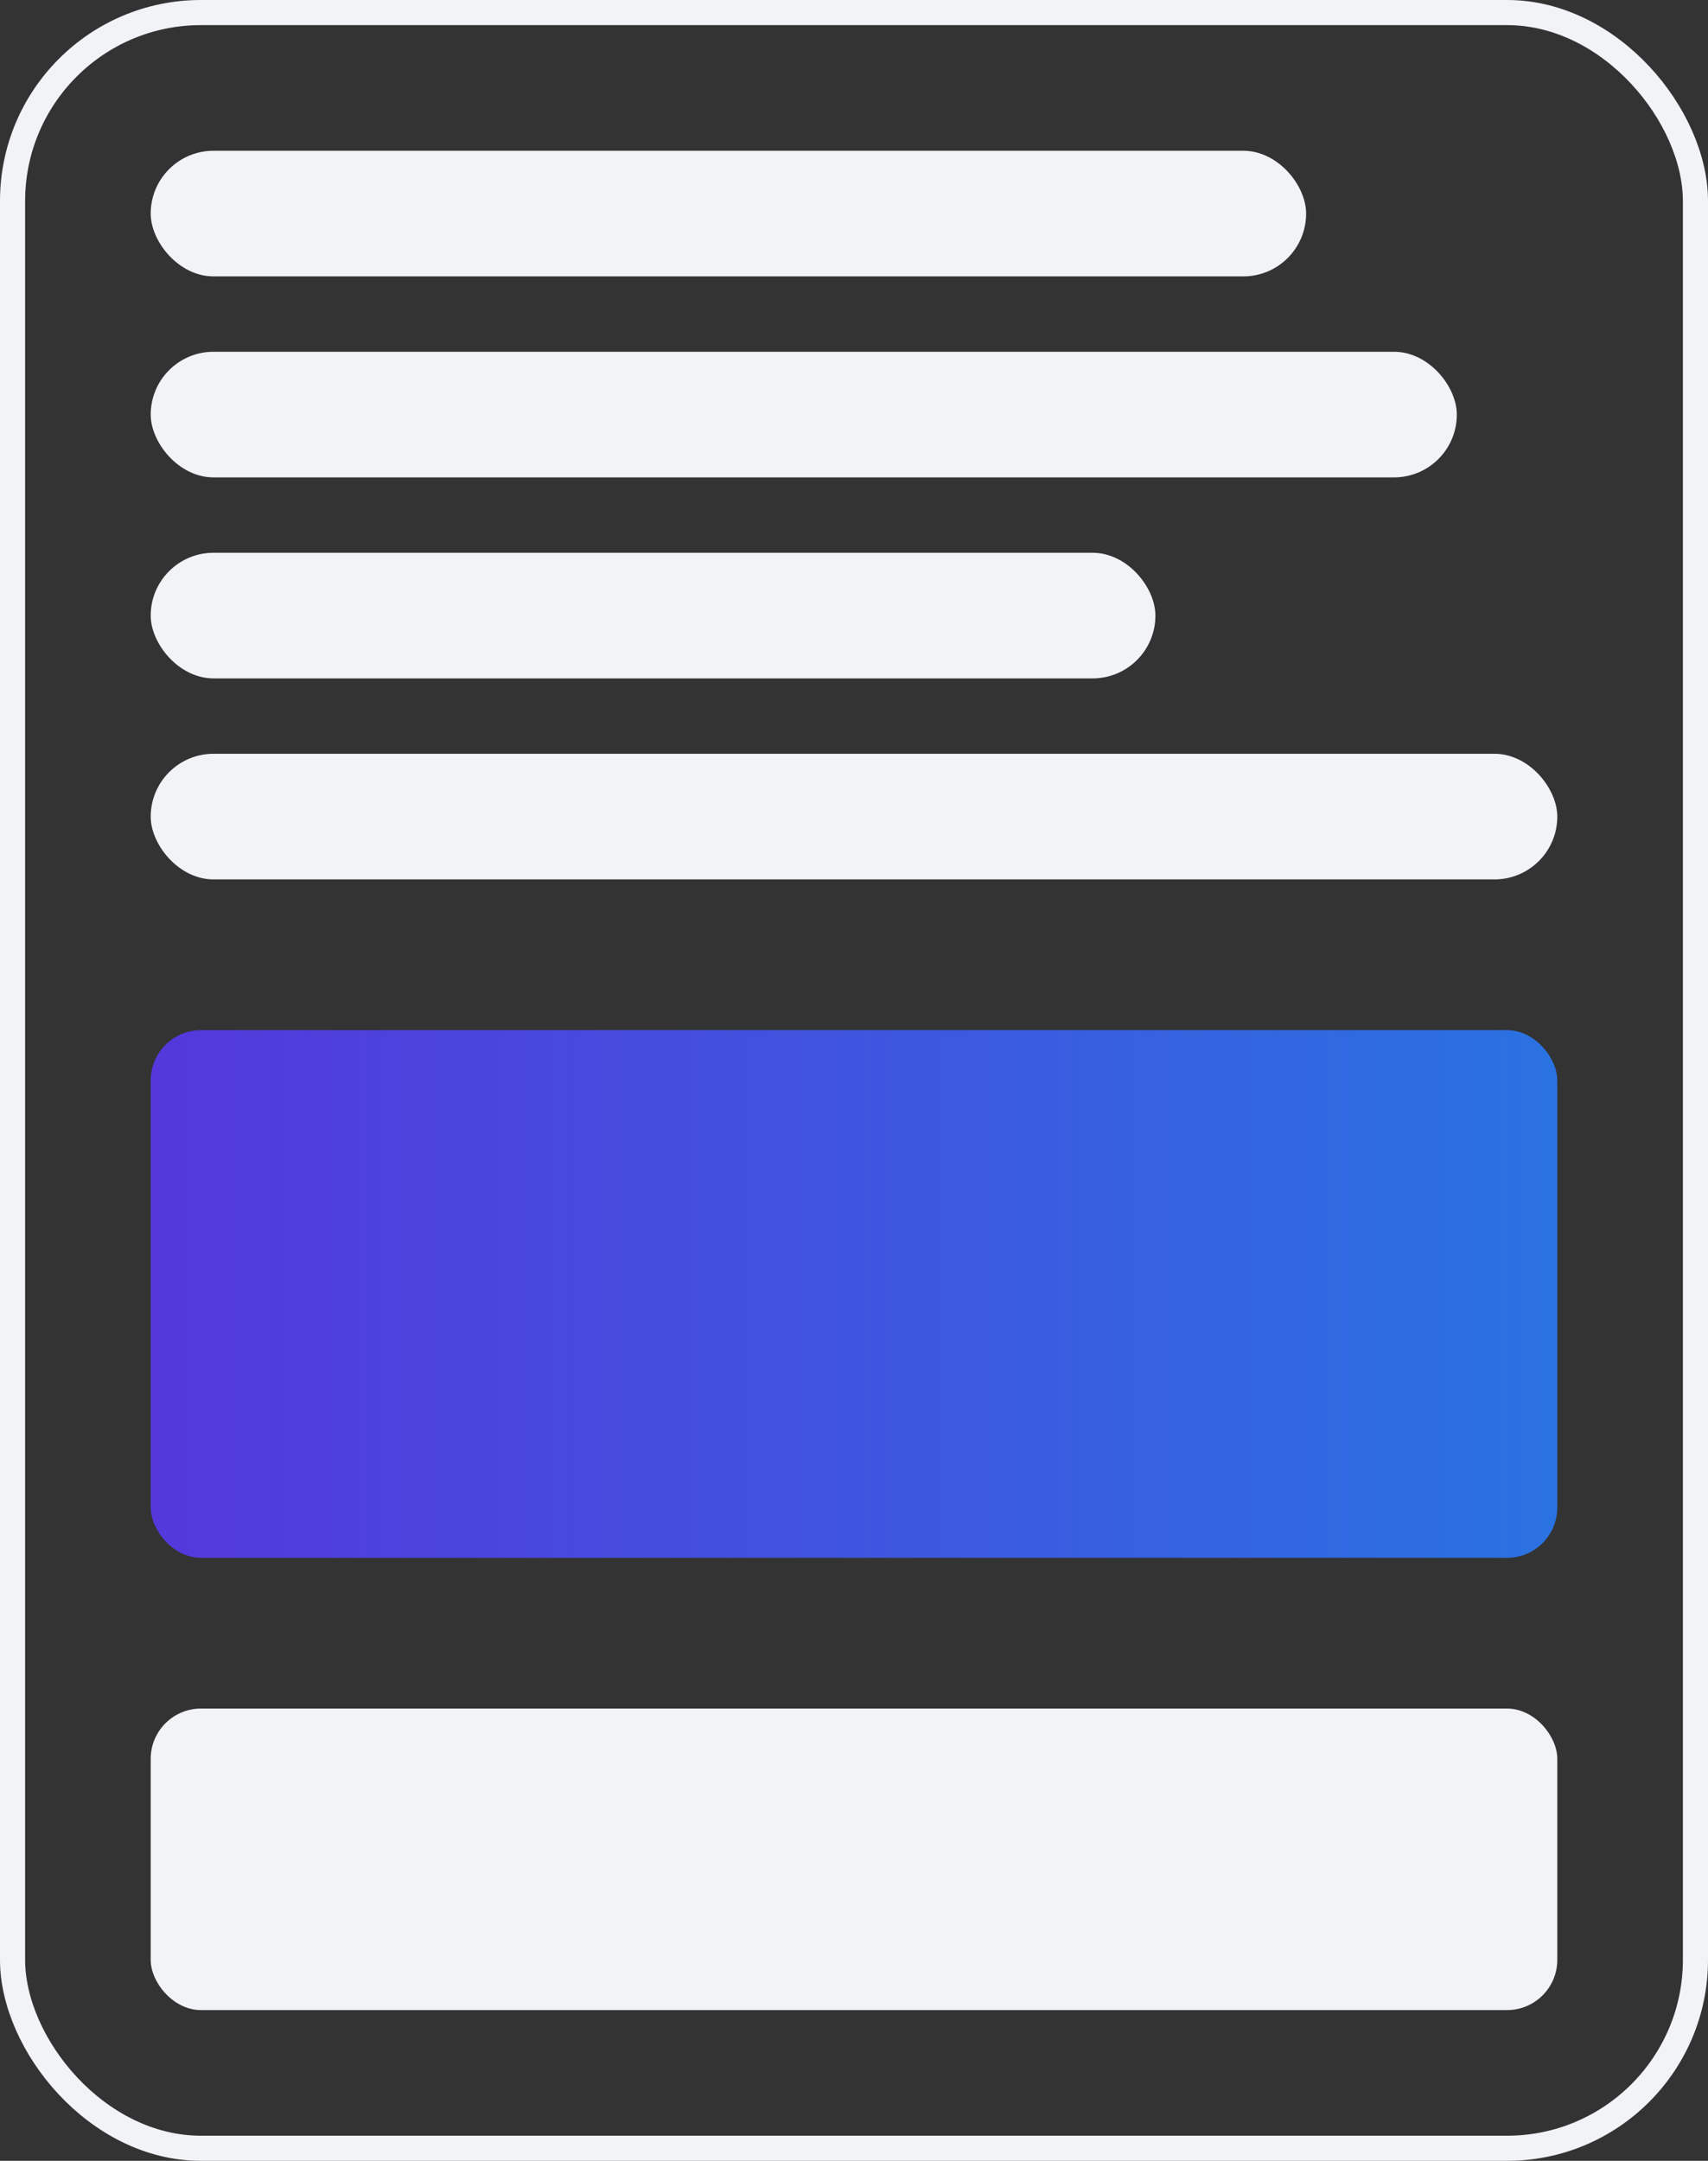 <svg fill="none" height="86" viewBox="0 0 68 86" width="68" xmlns="http://www.w3.org/2000/svg" xmlns:xlink="http://www.w3.org/1999/xlink"><rect x="0" y="0" width="68" height="86" fill="#333333" stroke="none"/><linearGradient id="a" gradientUnits="userSpaceOnUse" x1="6" x2="62" y1="51.5" y2="51.5"><stop offset="0" stop-color="#5438dc"/><stop offset="1" stop-color="#2a72e2"/></linearGradient><rect height="85" rx="7.5" stroke="#f2f3f7" width="67" x=".5" y=".5"/><g fill="#f2f3f7"><rect height="5" rx="2.5" width="46" x="6" y="6"/><rect height="5" rx="2.5" width="40" x="6" y="22"/><rect height="5" rx="2.5" width="56" x="6" y="30"/><rect height="5" rx="2.5" width="52" x="6" y="14"/><rect height="12" rx="2" width="56" x="6" y="68"/></g><rect fill="url(#a)" height="21" rx="2" width="56" x="6" y="41"/></svg>